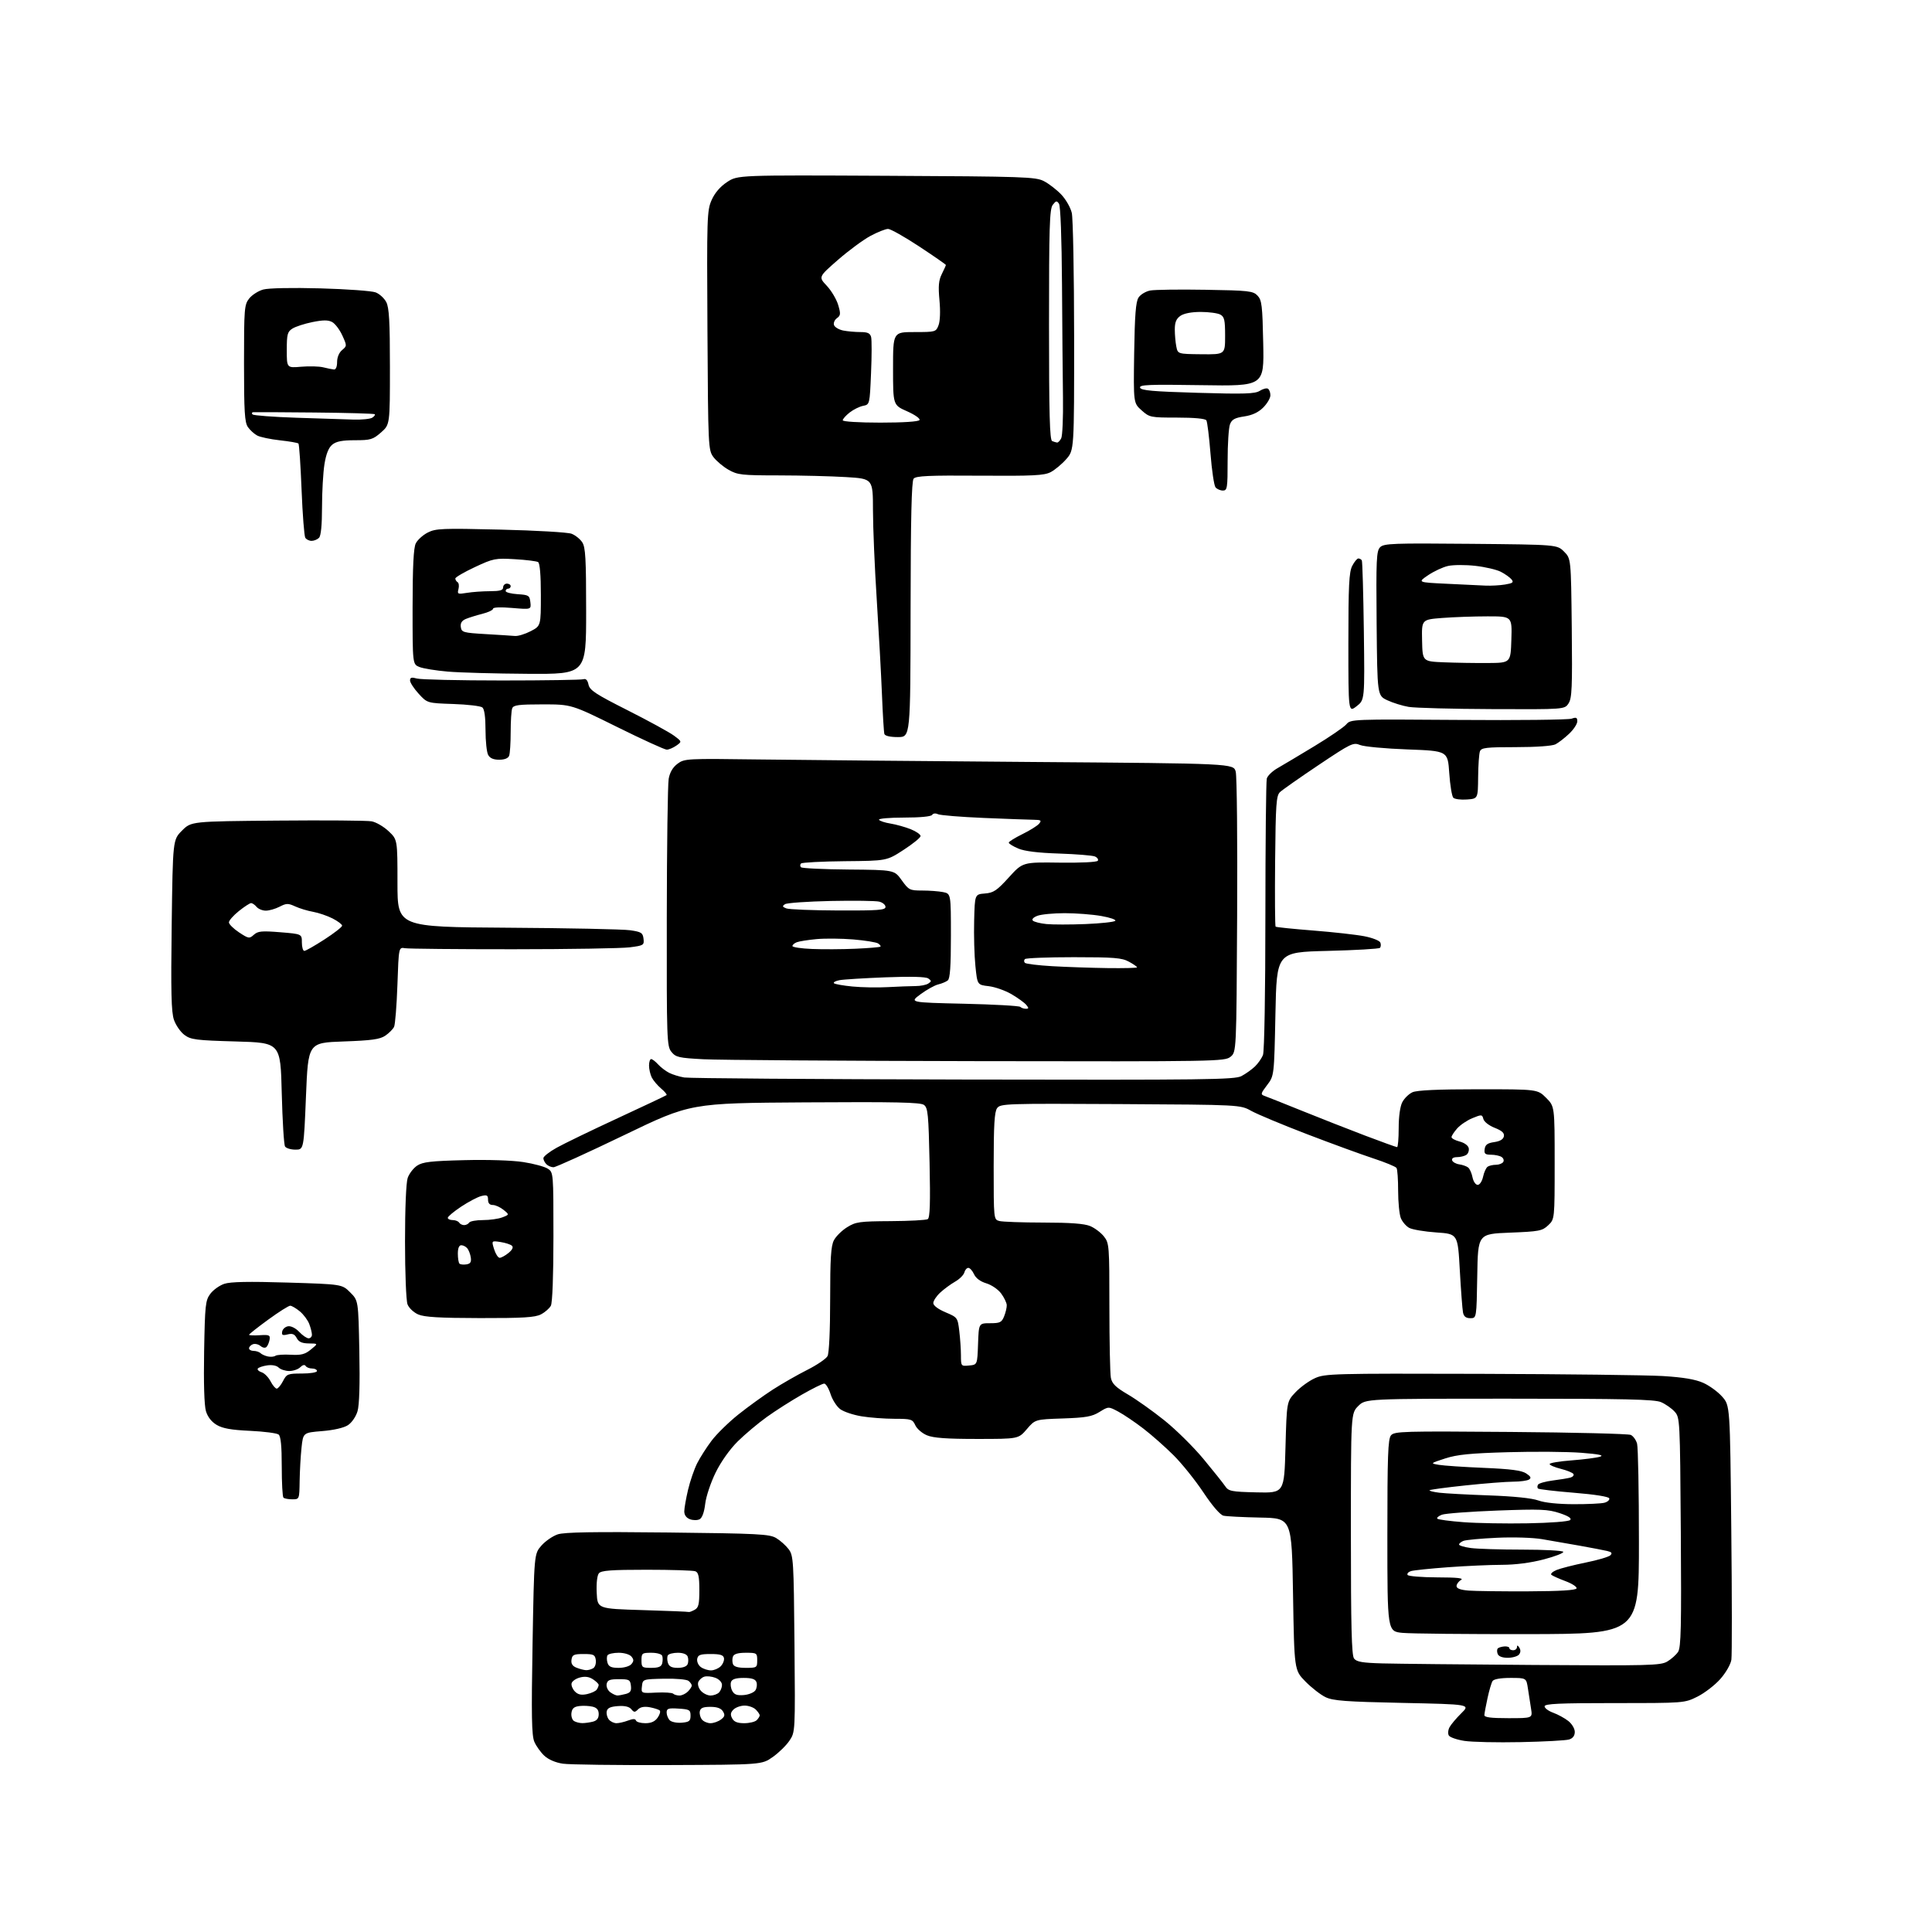 <?xml version="1.0" encoding="UTF-8" standalone="no"?>
<svg 
  version="1.1" 
  xmlns="http://www.w3.org/2000/svg" 
  xmlns:xlink="http://www.w3.org/1999/xlink" 
  xmlns:svg="http://www.w3.org/2000/svg"
  xmlns:rdf="http://www.w3.org/1999/02/22-rdf-syntax-ns#"
  xmlns:cc="http://creativecommons.org/ns#"
  xmlns:dc="http://purl.org/dc/elements/1.1/"
  viewBox="0 0 768 768"
  width="768"
  height="768"
>
<style>svg {background-color: white; }</style>"
<path stroke="none" fill="black" fill-rule="evenodd" d="M265.67,701.64C245.22,701.72 226.38,701.47 223.79,701.10C220.88,700.68 218.05,699.47 216.41,697.96C214.94,696.61 213.14,694.09 212.41,692.38C211.34,689.87 211.20,682.13 211.70,653.48C212.33,617.70 212.33,617.70 215.21,614.41C216.80,612.60 219.73,610.59 221.71,609.93C224.36,609.06 236.01,608.86 265.45,609.19C301.51,609.59 305.88,609.82 308.54,611.40C310.17,612.37 312.40,614.37 313.50,615.83C315.40,618.36 315.52,620.32 315.82,653.50C316.13,688.51 316.13,688.51 313.80,691.97C312.52,693.87 309.53,696.79 307.15,698.46C302.83,701.50 302.83,701.50 265.67,701.64zM604.50,692.52C595.15,692.72 585.08,692.49 582.12,692.03C579.16,691.57 576.37,690.61 575.94,689.90C575.50,689.19 575.62,687.70 576.21,686.60C576.80,685.50 578.91,683.00 580.89,681.05C584.50,677.50 584.50,677.50 557.50,676.93C534.90,676.46 529.92,676.08 526.93,674.65C524.97,673.71 521.37,670.91 518.93,668.43C514.50,663.92 514.50,663.92 514.00,633.71C513.50,603.50 513.50,603.50 501.00,603.26C494.12,603.12 487.53,602.79 486.35,602.51C485.03,602.20 481.94,598.62 478.37,593.26C475.17,588.45 469.84,581.80 466.52,578.50C463.21,575.19 457.80,570.41 454.50,567.88C451.20,565.34 446.73,562.32 444.57,561.16C440.64,559.06 440.64,559.06 437.07,561.27C434.09,563.12 431.69,563.54 422.50,563.86C411.50,564.23 411.50,564.23 408.17,568.12C404.84,572.00 404.84,572.00 388.39,572.00C376.29,572.00 371.02,571.62 368.47,570.55C366.56,569.76 364.48,567.96 363.84,566.55C362.75,564.17 362.22,564.00 355.59,563.99C351.69,563.99 345.80,563.55 342.51,563.01C339.21,562.47 335.38,561.19 334.01,560.17C332.63,559.16 330.89,556.45 330.16,554.16C329.42,551.87 328.28,550.00 327.63,550.00C326.98,550.00 323.00,551.96 318.79,554.37C314.58,556.77 308.29,560.77 304.82,563.27C301.34,565.77 296.15,570.13 293.27,572.97C290.12,576.09 286.63,581.00 284.50,585.32C282.53,589.32 280.68,594.85 280.33,597.79C279.94,601.15 279.12,603.39 278.11,603.92C277.22,604.39 275.49,604.38 274.25,603.91C272.81,603.37 272.01,602.24 272.01,600.78C272.02,599.53 272.70,595.67 273.51,592.22C274.33,588.76 275.95,584.04 277.11,581.72C278.28,579.40 280.87,575.34 282.87,572.70C284.86,570.05 289.65,565.37 293.50,562.29C297.35,559.22 303.52,554.76 307.21,552.38C310.89,550.01 317.06,546.48 320.92,544.54C324.77,542.60 328.39,540.14 328.96,539.07C329.58,537.91 330.00,528.86 330.00,516.52C330.00,500.30 330.31,495.29 331.48,493.05C332.29,491.48 334.65,489.14 336.73,487.85C340.18,485.70 341.64,485.49 354.06,485.42C361.52,485.38 368.15,485.02 368.80,484.62C369.67,484.09 369.86,478.18 369.52,462.21C369.11,442.92 368.86,440.37 367.29,439.22C365.88,438.19 356.07,437.98 320.01,438.21C274.50,438.50 274.50,438.50 248.07,451.25C233.53,458.26 220.91,464.00 220.02,464.00C219.13,464.00 217.86,463.46 217.20,462.80C216.54,462.14 216.00,461.06 216.00,460.40C216.00,459.73 218.36,457.87 221.25,456.26C224.14,454.64 235.05,449.36 245.50,444.52C255.95,439.68 264.71,435.54 264.96,435.32C265.21,435.09 264.24,433.92 262.81,432.71C261.37,431.49 259.70,429.52 259.09,428.32C258.49,427.11 258.00,424.98 258.00,423.57C258.00,422.15 258.38,421.00 258.85,421.00C259.31,421.00 260.55,421.95 261.59,423.10C262.64,424.26 264.62,425.77 266.00,426.47C267.37,427.16 270.07,428.00 272.00,428.32C273.93,428.65 323.88,429.01 383.00,429.13C479.63,429.33 490.80,429.19 493.50,427.76C495.15,426.89 497.54,425.19 498.81,423.99C500.08,422.79 501.54,420.70 502.06,419.34C502.60,417.92 503.01,394.56 503.01,364.18C503.02,335.21 503.27,310.60 503.57,309.50C503.86,308.39 505.77,306.54 507.80,305.38C509.84,304.22 516.45,300.27 522.50,296.61C528.55,292.95 534.27,289.03 535.21,287.91C536.90,285.90 537.66,285.87 579.71,286.18C603.25,286.36 623.51,286.13 624.75,285.68C626.57,285.02 627.00,285.22 627.00,286.74C627.00,287.77 625.54,289.99 623.75,291.68C621.96,293.38 619.52,295.26 618.32,295.88C617.02,296.54 610.60,297.00 602.53,297.00C590.77,297.00 588.85,297.22 588.30,298.67C587.95,299.58 587.62,304.19 587.58,308.92C587.50,317.50 587.50,317.50 583.11,317.81C580.70,317.99 578.27,317.67 577.72,317.12C577.16,316.56 576.43,312.14 576.10,307.30C575.50,298.50 575.50,298.50 559.50,297.91C550.70,297.59 542.22,296.80 540.65,296.15C537.96,295.04 537.06,295.47 524.15,304.12C516.64,309.15 509.74,314.00 508.81,314.88C507.33,316.31 507.10,319.59 506.88,342.24C506.75,356.39 506.83,368.15 507.07,368.36C507.31,368.58 514.02,369.27 522.00,369.90C529.98,370.52 539.13,371.55 542.34,372.17C545.55,372.79 548.42,373.92 548.71,374.69C549.01,375.46 548.93,376.40 548.54,376.79C548.16,377.18 538.76,377.73 527.67,378.00C507.50,378.50 507.50,378.50 507.00,403.08C506.50,427.66 506.50,427.66 503.69,431.34C501.13,434.70 501.04,435.07 502.69,435.65C503.69,436.00 510.35,438.65 517.50,441.54C524.65,444.43 535.95,448.87 542.61,451.40C549.27,453.93 555.01,456.00 555.36,456.00C555.71,456.00 556.00,452.60 556.00,448.45C556.00,443.87 556.56,439.82 557.43,438.15C558.21,436.63 560.03,434.85 561.47,434.19C563.27,433.38 571.52,433.00 587.65,433.00C611.20,433.00 611.20,433.00 614.60,436.40C618.00,439.80 618.00,439.80 618.00,462.23C618.00,484.65 618.00,484.65 615.42,487.08C613.05,489.31 611.86,489.54 600.17,490.00C587.50,490.50 587.50,490.50 587.23,507.25C586.95,524.00 586.95,524.00 584.49,524.00C582.75,524.00 581.90,523.35 581.57,521.75C581.32,520.51 580.75,512.98 580.30,505.00C579.50,490.50 579.50,490.50 571.00,489.92C566.32,489.60 561.46,488.78 560.20,488.11C558.94,487.43 557.43,485.67 556.84,484.19C556.26,482.71 555.78,477.85 555.78,473.39C555.79,468.93 555.50,464.83 555.14,464.29C554.79,463.74 550.67,462.05 546.00,460.51C541.33,458.98 529.45,454.64 519.61,450.87C509.78,447.10 499.77,442.92 497.38,441.59C493.03,439.16 493.03,439.16 445.39,438.89C399.77,438.64 397.69,438.71 396.37,440.50C395.31,441.96 395.00,447.19 395.00,463.57C395.00,484.71 395.01,484.77 397.25,485.37C398.49,485.70 406.38,485.98 414.78,485.99C425.48,486.00 431.05,486.41 433.36,487.38C435.18,488.14 437.64,490.00 438.83,491.51C440.93,494.18 441.00,495.13 441.00,519.51C441.00,533.39 441.27,546.09 441.59,547.72C442.06,550.05 443.52,551.48 448.34,554.31C451.73,556.29 458.26,560.93 462.86,564.62C467.46,568.30 474.43,575.19 478.36,579.92C482.29,584.66 486.18,589.53 487.00,590.75C488.38,592.79 489.41,593.00 499.50,593.24C510.50,593.50 510.50,593.50 511.00,575.30C511.50,557.11 511.50,557.11 515.00,553.43C516.92,551.40 520.39,548.89 522.71,547.85C526.71,546.04 529.90,545.95 588.21,546.12C621.92,546.22 654.69,546.62 661.03,547.00C669.09,547.50 673.90,548.30 677.03,549.69C679.49,550.78 682.90,553.26 684.60,555.20C687.71,558.74 687.71,558.74 688.21,607.65C688.49,634.55 688.51,658.01 688.25,659.77C687.98,661.58 686.08,664.90 683.88,667.40C681.73,669.84 677.64,672.99 674.79,674.42C669.61,677.00 669.61,677.00 641.80,677.00C619.67,677.00 614.00,677.26 614.00,678.30C614.00,679.01 615.53,680.15 617.40,680.83C619.27,681.51 621.97,682.98 623.40,684.10C624.86,685.25 626.00,687.16 626.00,688.46C626.00,689.98 625.23,691.01 623.75,691.47C622.51,691.86 613.85,692.33 604.50,692.52zM231.50,684.97C232.60,684.97 234.51,684.70 235.75,684.37C237.28,683.96 238.00,683.01 238.00,681.40C238.00,679.75 237.29,678.86 235.62,678.44C234.31,678.11 231.95,677.99 230.37,678.17C228.22,678.42 227.41,679.10 227.16,680.89C226.98,682.20 227.43,683.66 228.16,684.12C228.90,684.59 230.40,684.97 231.50,684.97zM245.06,685.00C246.05,685.00 248.13,684.52 249.66,683.94C251.64,683.19 252.56,683.19 252.81,683.94C253.01,684.52 254.68,685.00 256.53,685.00C258.86,685.00 260.36,684.32 261.43,682.79C262.29,681.58 262.65,680.29 262.24,679.92C261.83,679.56 260.05,678.99 258.29,678.66C256.15,678.27 254.60,678.55 253.64,679.50C252.39,680.76 252.03,680.75 250.94,679.42C250.09,678.41 248.32,678.00 245.60,678.20C242.61,678.42 241.43,678.98 241.18,680.30C240.99,681.29 241.38,682.75 242.04,683.55C242.70,684.35 244.06,685.00 245.06,685.00zM271.00,684.80C273.99,684.54 274.50,684.13 274.50,682.00C274.50,679.73 274.07,679.47 269.75,679.20C265.68,678.93 265.00,679.16 265.00,680.75C265.00,681.77 265.56,683.16 266.25,683.85C266.93,684.53 269.07,684.96 271.00,684.80zM282.43,685.00C283.63,685.00 285.49,684.35 286.56,683.56C288.11,682.40 288.28,681.76 287.39,680.31C286.63,679.07 285.07,678.50 282.40,678.50C279.47,678.50 278.44,678.94 278.18,680.30C277.99,681.29 278.38,682.75 279.04,683.55C279.70,684.35 281.23,685.00 282.43,685.00zM295.84,685.00C297.91,685.00 300.14,684.46 300.80,683.80C301.46,683.14 302.00,682.27 302.00,681.87C302.00,681.47 301.29,680.44 300.43,679.57C299.56,678.71 297.57,678.00 296.00,678.00C294.43,678.00 292.44,678.71 291.57,679.57C290.39,680.75 290.26,681.61 291.04,683.07C291.78,684.45 293.14,685.00 295.84,685.00zM599.61,683.00C609.22,683.00 609.22,683.00 608.62,679.25C608.29,677.19 607.73,673.59 607.38,671.25C606.74,667.00 606.74,667.00 600.43,667.00C596.48,667.00 593.82,667.47 593.31,668.25C592.87,668.94 591.97,671.98 591.32,675.00C590.66,678.02 590.10,681.06 590.06,681.75C590.02,682.67 592.55,683.00 599.61,683.00zM233.37,673.43C235.09,673.05 236.83,672.24 237.23,671.62C237.64,671.01 237.98,670.17 237.98,669.77C237.99,669.37 236.97,668.37 235.72,667.55C234.12,666.51 232.54,666.30 230.47,666.85C228.84,667.29 227.37,668.34 227.20,669.20C227.04,670.06 227.65,671.51 228.57,672.43C229.79,673.65 231.10,673.92 233.37,673.43zM245.44,673.99C246.02,673.98 247.54,673.70 248.80,673.36C250.58,672.88 251.04,672.14 250.80,670.12C250.53,667.73 250.11,667.50 246.01,667.50C242.37,667.50 241.46,667.86 241.15,669.43C240.95,670.50 241.59,671.96 242.58,672.68C243.57,673.41 244.86,673.99 245.44,673.99zM270.10,674.00C271.06,674.00 272.56,673.29 273.43,672.43C274.29,671.56 275.00,670.49 275.00,670.05C275.00,669.61 274.43,668.77 273.73,668.19C273.01,667.59 268.75,667.21 263.98,667.31C255.50,667.50 255.50,667.50 255.18,670.32C254.85,673.13 254.85,673.13 260.86,672.83C264.17,672.67 267.20,672.87 267.60,673.27C268.00,673.67 269.13,674.00 270.10,674.00zM282.45,674.00C283.63,674.00 285.14,673.46 285.80,672.80C286.46,672.14 287.00,670.78 287.00,669.78C287.00,668.72 285.88,667.53 284.37,666.95C282.92,666.40 280.94,666.20 279.96,666.51C278.98,666.82 277.91,667.80 277.57,668.68C277.23,669.57 277.71,671.12 278.63,672.14C279.55,673.17 281.28,674.00 282.45,674.00zM295.71,673.81C297.68,673.64 299.75,672.77 300.31,671.89C300.86,671.00 301.04,669.54 300.69,668.64C300.24,667.46 298.81,667.00 295.64,667.00C292.54,667.00 291.03,667.47 290.61,668.57C290.28,669.44 290.48,671.04 291.07,672.13C291.88,673.65 292.97,674.04 295.71,673.81zM233.00,663.92C233.82,663.95 235.10,663.59 235.84,663.12C236.57,662.66 237.02,661.20 236.84,659.89C236.54,657.77 235.98,657.50 232.00,657.50C228.09,657.50 227.46,657.80 227.18,659.76C226.95,661.35 227.54,662.28 229.18,662.94C230.46,663.45 232.18,663.89 233.00,663.92zM282.62,664.00C283.85,664.00 285.59,663.27 286.48,662.38C287.37,661.49 287.96,660.02 287.79,659.13C287.55,657.88 286.30,657.50 282.50,657.50C278.38,657.50 277.46,657.83 277.15,659.43C276.95,660.50 277.59,661.96 278.58,662.68C279.57,663.41 281.39,664.00 282.62,664.00zM245.94,663.00C248.11,663.00 250.29,662.35 251.00,661.50C251.99,660.30 251.99,659.70 251.00,658.50C250.29,657.65 248.11,657.00 245.94,657.00C243.84,657.00 241.84,657.45 241.49,658.01C241.15,658.56 241.16,659.91 241.50,661.01C241.99,662.54 243.02,663.00 245.94,663.00zM258.88,663.00C261.74,663.00 262.89,662.54 263.22,661.25C263.47,660.29 263.49,658.94 263.25,658.25C263.01,657.53 261.16,657.00 258.92,657.00C255.23,657.00 255.00,657.18 255.00,660.00C255.00,662.82 255.24,663.00 258.88,663.00zM269.46,663.00C271.49,663.00 273.01,662.42 273.36,661.50C273.68,660.67 273.68,659.33 273.36,658.50C273.01,657.58 271.49,657.00 269.45,657.00C267.62,657.00 265.84,657.45 265.49,658.01C265.15,658.56 265.16,659.91 265.50,661.01C265.97,662.47 267.02,663.00 269.46,663.00zM296.47,663.00C300.84,663.00 301.00,662.89 301.00,660.00C301.00,657.11 300.84,657.00 296.47,657.00C293.36,657.00 291.76,657.47 291.36,658.50C291.05,659.33 291.05,660.67 291.36,661.50C291.76,662.53 293.36,663.00 296.47,663.00zM609.67,661.85C655.69,662.17 660.09,662.06 662.76,660.49C664.36,659.54 666.30,657.81 667.07,656.63C668.23,654.86 668.41,646.75 668.15,609.00C667.83,563.98 667.80,563.47 665.66,561.12C664.47,559.81 662.05,558.13 660.28,557.37C657.68,556.26 646.10,556.00 599.96,556.00C542.85,556.00 542.85,556.00 539.92,558.92C537.00,561.85 537.00,561.85 537.00,609.73C537.00,646.48 537.29,658.01 538.25,659.28C539.24,660.61 541.55,661.01 549.50,661.23C555.00,661.38 582.08,661.66 609.67,661.85zM599.35,659.00C597.20,659.00 595.72,658.43 595.35,657.46C595.02,656.61 595.04,655.62 595.40,655.27C595.75,654.92 596.93,654.56 598.02,654.48C599.11,654.40 600.00,654.71 600.00,655.17C600.00,655.63 600.67,656.00 601.50,656.00C602.33,656.00 603.01,655.44 603.02,654.75C603.03,653.90 603.33,653.97 603.96,654.97C604.55,655.90 604.50,656.90 603.82,657.72C603.23,658.42 601.22,659.00 599.35,659.00zM607.50,649.59C583.30,649.63 560.80,649.41 557.50,649.09C551.50,648.50 551.50,648.50 551.50,610.40C551.50,578.75 551.74,572.01 552.94,570.58C554.27,568.97 557.72,568.87 600.44,569.22C625.77,569.42 647.29,569.95 648.26,570.40C649.23,570.85 650.35,572.41 650.76,573.86C651.17,575.31 651.50,592.92 651.50,613.00C651.50,649.50 651.50,649.50 607.50,649.59zM273.82,640.79C273.99,640.90 275.00,640.53 276.07,639.96C277.69,639.10 278.00,637.83 278.00,632.07C278.00,626.74 277.65,625.08 276.42,624.61C275.55,624.27 266.83,624.00 257.04,624.00C242.93,624.00 239.00,624.29 238.07,625.41C237.37,626.26 237.02,629.35 237.20,633.16C237.50,639.50 237.50,639.50 255.50,640.04C265.40,640.33 273.64,640.67 273.82,640.79zM607.42,632.58C620.23,632.53 626.45,632.14 626.70,631.40C626.90,630.79 624.91,629.50 622.28,628.52C619.65,627.54 617.14,626.41 616.69,626.01C616.25,625.61 617.19,624.75 618.77,624.09C620.36,623.44 625.56,622.11 630.34,621.14C635.11,620.18 639.53,618.87 640.15,618.25C641.00,617.40 640.68,616.97 638.89,616.54C637.58,616.23 632.67,615.29 628.00,614.45C623.33,613.62 616.58,612.44 613.00,611.84C609.34,611.22 601.48,610.98 595.00,611.29C588.67,611.58 582.71,612.14 581.75,612.52C580.79,612.90 580.00,613.55 580.00,613.97C580.00,614.39 582.09,615.01 584.64,615.36C587.19,615.71 596.39,616.00 605.08,616.00C613.77,616.00 621.12,616.39 621.41,616.86C621.70,617.33 618.24,618.68 613.72,619.87C608.45,621.25 602.45,622.03 597.00,622.04C592.33,622.05 582.71,622.48 575.63,623.00C568.55,623.52 561.91,624.21 560.87,624.54C559.82,624.87 559.23,625.56 559.54,626.07C559.86,626.58 565.15,627.01 571.31,627.03C579.40,627.05 582.02,627.34 580.75,628.08C579.79,628.64 579.00,629.73 579.00,630.49C579.00,631.44 580.54,632.01 583.75,632.28C586.36,632.49 597.01,632.62 607.42,632.58zM607.32,605.54C616.33,605.38 623.58,604.82 624.16,604.24C624.85,603.55 623.50,602.66 619.95,601.48C615.35,599.96 612.34,599.83 595.15,600.47C584.39,600.88 574.50,601.62 573.16,602.13C571.82,602.64 571.02,603.35 571.37,603.71C571.73,604.06 576.41,604.69 581.76,605.09C587.12,605.50 598.62,605.70 607.32,605.54zM625.50,597.94C631.00,597.96 636.53,597.70 637.79,597.36C639.05,597.02 639.91,596.24 639.71,595.62C639.48,594.94 633.95,594.06 625.64,593.39C618.11,592.78 611.69,592.02 611.37,591.71C611.06,591.39 611.07,590.70 611.40,590.16C611.73,589.63 614.36,588.89 617.25,588.52C620.14,588.16 623.29,587.63 624.26,587.36C625.24,587.08 625.77,586.44 625.46,585.93C625.14,585.42 622.88,584.50 620.44,583.88C618.00,583.27 616.00,582.41 616.00,581.97C616.00,581.54 619.94,580.88 624.75,580.52C629.56,580.15 634.62,579.50 636.00,579.07C637.80,578.50 635.71,578.06 628.55,577.50C623.08,577.08 610.03,576.97 599.55,577.27C584.46,577.69 579.25,578.21 574.50,579.75C568.50,581.70 568.50,581.70 572.00,582.30C573.92,582.63 581.96,583.17 589.86,583.50C600.57,583.95 604.84,584.51 606.67,585.70C608.52,586.92 608.80,587.51 607.81,588.14C607.09,588.60 604.25,588.98 601.50,588.99C598.75,589.00 590.25,589.66 582.62,590.47C574.98,591.27 568.53,592.14 568.28,592.39C568.02,592.64 569.77,593.09 572.16,593.38C574.55,593.67 583.48,594.15 592.00,594.45C601.76,594.80 608.98,595.54 611.50,596.46C613.97,597.36 619.32,597.92 625.50,597.94zM116.17,596.00C114.61,596.00 113.03,595.70 112.67,595.33C112.30,594.97 112.00,589.40 112.00,582.96C112.00,574.79 111.62,570.94 110.75,570.25C110.06,569.70 104.97,569.04 99.43,568.78C91.96,568.44 88.52,567.83 86.15,566.43C84.07,565.20 82.56,563.26 81.86,560.94C81.19,558.69 80.92,549.78 81.14,537.24C81.47,518.72 81.66,516.93 83.60,514.32C84.75,512.77 87.25,510.98 89.16,510.34C91.62,509.51 98.88,509.37 114.29,509.84C135.96,510.50 135.96,510.50 139.20,513.74C142.45,516.98 142.45,516.98 142.84,537.12C143.10,550.30 142.85,558.56 142.11,561.02C141.48,563.14 139.82,565.54 138.32,566.52C136.71,567.58 132.69,568.51 128.08,568.88C120.50,569.50 120.50,569.50 119.86,575.50C119.51,578.80 119.17,584.76 119.11,588.75C119.00,596.00 119.00,596.00 116.17,596.00zM110.00,552.00C110.52,552.00 111.65,550.65 112.50,549.00C113.96,546.17 114.40,546.00 120.03,546.00C123.34,546.00 126.00,545.56 126.00,545.00C126.00,544.45 125.13,544.00 124.06,544.00C122.99,544.00 121.84,543.55 121.50,542.99C121.11,542.37 120.30,542.56 119.36,543.49C118.54,544.32 116.57,545.00 115.00,545.00C113.43,545.00 111.53,544.39 110.78,543.64C109.96,542.82 108.16,542.47 106.20,542.76C104.43,543.02 102.75,543.60 102.47,544.04C102.20,544.49 102.88,545.15 104.00,545.50C105.11,545.85 106.70,547.46 107.54,549.07C108.37,550.68 109.48,552.00 110.00,552.00zM385.25,542.81C388.50,542.50 388.50,542.50 388.79,534.25C389.08,526.00 389.08,526.00 393.57,526.00C397.52,526.00 398.18,525.68 399.16,523.25C399.77,521.74 400.24,519.73 400.20,518.80C400.16,517.86 399.16,515.78 397.97,514.18C396.78,512.56 394.15,510.76 392.07,510.14C389.70,509.43 387.91,508.10 387.19,506.51C386.56,505.13 385.54,504.00 384.93,504.00C384.31,504.00 383.60,504.82 383.34,505.83C383.07,506.83 381.43,508.47 379.68,509.47C377.93,510.47 375.26,512.43 373.75,513.83C372.24,515.23 371.00,517.10 371.00,517.99C371.00,518.97 372.90,520.40 375.84,521.65C380.62,523.67 380.69,523.77 381.33,529.10C381.69,532.07 381.99,536.44 381.99,538.81C382.00,543.08 382.04,543.12 385.25,542.81zM109.50,538.94C110.05,538.56 112.80,538.37 115.60,538.53C119.75,538.76 121.25,538.36 123.60,536.44C126.50,534.07 126.50,534.07 122.79,534.04C120.06,534.01 118.77,533.44 117.95,531.91C117.10,530.32 116.24,529.97 114.34,530.45C112.30,530.96 111.90,530.74 112.18,529.29C112.37,528.31 113.43,527.37 114.55,527.21C115.71,527.04 117.59,528.00 118.96,529.46C120.27,530.86 121.95,532.00 122.67,532.00C123.40,532.00 124.00,531.35 124.00,530.57C124.00,529.78 123.52,527.86 122.94,526.32C122.35,524.77 120.66,522.50 119.19,521.29C117.71,520.07 115.99,519.06 115.38,519.04C114.76,519.02 110.82,521.51 106.63,524.57C102.43,527.63 99.00,530.34 99.00,530.59C99.00,530.83 100.91,530.92 103.25,530.77C107.01,530.53 107.46,530.73 107.17,532.50C106.98,533.60 106.44,534.91 105.96,535.41C105.44,535.95 104.47,535.80 103.56,535.05C102.71,534.35 101.34,534.04 100.51,534.36C99.68,534.68 99.00,535.40 99.00,535.97C99.00,536.54 99.81,537.00 100.80,537.00C101.79,537.00 103.03,537.41 103.55,537.90C104.07,538.40 105.40,538.99 106.50,539.22C107.60,539.45 108.95,539.33 109.50,538.94zM190.80,523.96C174.70,523.93 168.70,523.58 166.24,522.51C164.43,521.72 162.54,519.93 161.99,518.48C161.44,517.04 161.00,505.91 161.00,493.58C161.00,480.27 161.43,470.06 162.07,468.22C162.67,466.52 164.35,464.33 165.82,463.36C168.03,461.89 171.31,461.51 184.52,461.18C193.89,460.94 203.66,461.26 208.02,461.94C212.13,462.57 216.51,463.76 217.75,464.57C219.99,466.04 220.00,466.20 220.00,491.59C220.00,507.20 219.60,517.88 218.97,519.06C218.40,520.11 216.63,521.66 215.02,522.49C212.68,523.70 207.90,523.99 190.80,523.96zM185.39,502.61C186.98,502.37 187.41,501.70 187.15,499.89C186.96,498.58 186.34,496.94 185.78,496.25C185.22,495.56 184.14,495.00 183.38,495.00C182.48,495.00 182.00,496.17 182.00,498.33C182.00,500.17 182.29,501.95 182.64,502.31C182.99,502.66 184.23,502.80 185.39,502.61zM198.63,500.00C199.26,500.00 200.84,499.13 202.14,498.07C203.68,496.81 204.15,495.82 203.50,495.20C202.95,494.68 200.89,494.02 198.93,493.72C195.36,493.18 195.36,493.18 196.42,496.59C197.01,498.47 198.00,500.00 198.63,500.00zM184.50,487.00C185.26,487.00 186.16,486.55 186.50,486.00C186.84,485.45 189.31,485.00 191.99,485.00C194.68,485.00 198.14,484.52 199.68,483.92C202.50,482.84 202.50,482.84 200.14,480.92C198.84,479.87 196.93,479.00 195.89,479.00C194.63,479.00 194.00,478.29 194.00,476.89C194.00,475.11 193.59,474.89 191.32,475.45C189.85,475.82 186.25,477.72 183.32,479.66C180.40,481.60 178.00,483.60 178.00,484.10C178.00,484.59 178.87,485.00 179.94,485.00C181.01,485.00 182.16,485.45 182.50,486.00C182.84,486.55 183.74,487.00 184.50,487.00zM587.40,471.00C588.22,471.00 589.15,469.59 589.55,467.75C589.93,465.96 590.76,464.17 591.38,463.77C591.99,463.36 593.49,463.02 594.69,463.02C595.90,463.01 597.19,462.50 597.57,461.89C597.95,461.28 597.64,460.38 596.88,459.90C596.12,459.42 594.23,459.02 592.68,459.02C590.33,459.00 589.91,458.62 590.18,456.75C590.42,455.03 591.32,454.38 593.99,454.00C596.30,453.67 597.59,452.89 597.82,451.70C598.07,450.39 597.08,449.48 594.17,448.33C591.92,447.45 589.95,445.92 589.67,444.83C589.19,443.00 588.97,442.98 585.33,444.47C583.22,445.33 580.49,447.17 579.25,448.57C578.01,449.97 577.00,451.52 577.00,452.03C577.00,452.53 578.46,453.32 580.25,453.78C582.16,454.28 583.64,455.37 583.85,456.44C584.04,457.44 583.59,458.64 582.85,459.11C582.11,459.58 580.45,459.98 579.17,459.98C577.75,459.99 577.00,460.49 577.24,461.25C577.47,461.94 578.75,462.66 580.08,462.85C581.41,463.04 583.01,463.61 583.63,464.12C584.25,464.63 585.03,466.38 585.35,468.02C585.69,469.68 586.59,471.00 587.40,471.00zM117.44,457.00C115.61,457.00 113.75,456.44 113.31,455.75C112.86,455.06 112.28,445.50 112.00,434.50C111.50,414.50 111.50,414.50 93.82,414.00C77.88,413.55 75.86,413.29 73.32,411.40C71.77,410.25 69.89,407.55 69.15,405.40C68.09,402.32 67.90,394.38 68.25,367.66C68.70,333.83 68.70,333.83 72.37,330.16C76.03,326.50 76.03,326.50 110.27,326.20C129.09,326.03 145.95,326.16 147.72,326.49C149.49,326.81 152.53,328.58 154.47,330.41C158.00,333.74 158.00,333.74 158.00,351.12C158.01,368.50 158.01,368.50 201.75,368.78C225.81,368.93 247.75,369.38 250.50,369.79C254.95,370.43 255.53,370.81 255.81,373.18C256.10,375.72 255.86,375.87 250.31,376.58C247.11,376.99 226.28,377.33 204.00,377.34C181.72,377.35 162.38,377.16 161.00,376.93C158.50,376.50 158.50,376.50 157.98,391.50C157.69,399.75 157.09,407.26 156.65,408.19C156.20,409.12 154.63,410.69 153.17,411.69C151.02,413.15 147.79,413.60 136.50,414.00C122.50,414.50 122.50,414.50 121.63,435.75C120.76,457.00 120.76,457.00 117.44,457.00zM388.64,421.82C334.66,421.72 285.62,421.38 279.66,421.07C269.82,420.55 268.64,420.28 266.91,418.14C265.08,415.88 265.00,413.51 265.06,364.64C265.09,336.51 265.43,311.75 265.81,309.61C266.27,307.01 267.44,305.02 269.32,303.61C272.08,301.55 272.89,301.51 301.82,301.90C318.15,302.11 367.25,302.56 410.94,302.90C490.37,303.50 490.37,303.50 491.22,306.77C491.69,308.56 491.94,334.37 491.78,364.11C491.50,418.18 491.50,418.18 489.14,420.09C486.85,421.94 483.91,421.99 388.64,421.82zM407.79,401.00C408.99,401.00 409.02,400.73 407.95,399.44C407.24,398.59 404.61,396.68 402.10,395.21C399.59,393.74 395.51,392.31 393.02,392.02C388.50,391.50 388.50,391.50 387.74,384.00C387.31,379.88 387.09,371.77 387.24,366.00C387.50,355.50 387.50,355.50 391.50,355.18C394.95,354.91 396.26,354.03 401.02,348.79C406.54,342.71 406.54,342.71 421.18,342.91C429.61,343.03 436.06,342.71 436.40,342.16C436.72,341.64 436.20,340.87 435.24,340.46C434.28,340.05 427.88,339.53 421.00,339.30C412.58,339.03 407.28,338.37 404.75,337.30C402.69,336.42 401.00,335.37 401.00,334.97C401.00,334.56 403.43,333.05 406.40,331.59C409.36,330.14 412.36,328.27 413.05,327.44C414.14,326.13 413.84,325.91 410.91,325.87C409.03,325.85 400.07,325.52 391.00,325.14C381.93,324.76 373.76,324.09 372.85,323.66C371.90,323.20 370.92,323.31 370.54,323.93C370.14,324.58 365.75,325.00 359.38,325.00C353.61,325.00 349.12,325.39 349.42,325.87C349.71,326.35 351.77,327.03 353.99,327.38C356.21,327.74 359.82,328.75 362.02,329.62C364.21,330.50 365.97,331.73 365.94,332.36C365.91,332.99 362.87,335.45 359.19,337.84C352.50,342.19 352.50,342.19 335.83,342.34C326.67,342.43 318.83,342.84 318.42,343.25C318.00,343.66 318.00,344.34 318.42,344.75C318.83,345.16 327.34,345.57 337.33,345.65C355.50,345.81 355.50,345.81 358.44,349.90C361.23,353.79 361.64,354.00 366.56,354.00C369.42,354.00 373.16,354.28 374.88,354.62C378.00,355.25 378.00,355.25 378.00,372.00C378.00,384.21 377.66,389.02 376.75,389.74C376.06,390.28 374.35,391.00 372.94,391.33C371.53,391.67 368.38,393.42 365.94,395.22C361.50,398.50 361.50,398.50 383.17,399.00C395.08,399.27 405.17,399.84 405.58,400.25C406.00,400.66 406.99,401.00 407.79,401.00zM352.90,392.40C356.97,392.18 361.92,391.99 363.90,391.98C365.88,391.98 368.18,391.53 369.00,390.98C370.33,390.11 370.33,389.88 369.00,388.95C368.02,388.27 362.14,388.11 352.00,388.50C343.48,388.83 335.23,389.34 333.68,389.64C332.13,389.94 331.15,390.48 331.51,390.85C331.87,391.21 335.16,391.79 338.83,392.15C342.50,392.51 348.83,392.63 352.90,392.40zM440.25,384.83C446.71,384.92 452.00,384.79 452.00,384.53C452.00,384.26 450.54,383.25 448.75,382.28C445.97,380.75 442.83,380.50 426.83,380.50C416.57,380.50 407.83,380.84 407.42,381.25C407.00,381.66 407.00,382.34 407.42,382.75C407.83,383.16 412.74,383.76 418.33,384.08C423.92,384.40 433.79,384.74 440.25,384.83zM120.97,378.00C121.50,378.00 125.10,375.95 128.97,373.45C132.84,370.95 136.00,368.48 136.00,367.97C136.00,367.46 134.29,366.17 132.20,365.10C130.12,364.04 126.63,362.85 124.45,362.46C122.28,362.08 119.08,361.11 117.34,360.31C114.54,359.02 113.83,359.04 111.14,360.43C109.47,361.29 107.01,362.00 105.67,362.00C104.34,362.00 102.68,361.32 102.00,360.50C101.32,359.68 100.33,359.00 99.82,359.00C99.30,359.00 97.11,360.43 94.94,362.17C92.77,363.91 91.00,365.93 91.00,366.65C91.00,367.38 92.81,369.17 95.01,370.63C98.82,373.14 99.13,373.19 100.91,371.58C102.52,370.13 104.05,369.98 111.40,370.58C120.00,371.28 120.00,371.28 120.00,374.64C120.00,376.49 120.44,378.00 120.97,378.00zM340.00,377.14C345.23,376.91 349.71,376.53 349.97,376.31C350.23,376.08 349.81,375.50 349.03,375.02C348.26,374.54 343.81,373.83 339.16,373.44C334.51,373.06 327.95,373.00 324.59,373.31C321.23,373.62 317.69,374.18 316.74,374.55C315.78,374.91 315.00,375.60 315.00,376.06C315.00,376.53 318.49,377.06 322.75,377.23C327.01,377.41 334.77,377.37 340.00,377.14zM431.50,367.33C437.55,367.08 442.87,366.51 443.33,366.05C443.79,365.60 441.28,364.73 437.75,364.12C434.22,363.50 427.69,363.00 423.23,363.00C418.78,363.00 413.90,363.47 412.40,364.04C410.77,364.66 410.04,365.44 410.59,365.97C411.09,366.47 413.52,367.08 416.00,367.33C418.48,367.57 425.45,367.57 431.50,367.33zM333.25,361.93C349.17,361.99 352.00,361.78 352.00,360.52C352.00,359.70 350.89,358.76 349.53,358.42C348.17,358.08 339.51,357.96 330.28,358.15C321.05,358.35 312.85,358.92 312.07,359.42C310.88,360.19 310.97,360.48 312.57,361.10C313.63,361.52 322.94,361.89 333.25,361.93zM198.43,302.00C196.13,302.00 194.74,301.39 194.04,300.07C193.47,299.00 193.00,294.56 193.00,290.19C193.00,285.05 192.56,281.88 191.75,281.22C191.06,280.65 185.85,280.04 180.17,279.85C169.84,279.50 169.84,279.50 166.42,275.76C164.54,273.71 163.00,271.34 163.00,270.50C163.00,269.30 163.61,269.13 165.75,269.73C167.26,270.15 182.45,270.50 199.50,270.50C216.55,270.50 231.15,270.27 231.94,270.00C232.90,269.67 233.58,270.40 233.94,272.14C234.42,274.39 236.77,275.93 249.52,282.36C257.77,286.53 266.01,291.04 267.83,292.37C271.12,294.80 271.12,294.80 268.84,296.40C267.58,297.28 265.87,298.00 265.04,298.00C264.21,298.00 255.34,293.95 245.34,289.00C227.15,280.00 227.15,280.00 215.68,280.00C206.15,280.00 204.11,280.27 203.61,281.58C203.27,282.45 203.00,286.69 203.00,291.00C203.00,295.31 202.73,299.55 202.39,300.42C202.01,301.43 200.57,302.00 198.43,302.00zM356.92,293.00C353.81,293.00 351.79,292.53 351.55,291.75C351.34,291.06 350.91,283.98 350.59,276.00C350.27,268.02 349.34,251.15 348.53,238.50C347.71,225.85 347.03,209.83 347.02,202.90C347.00,190.30 347.00,190.30 336.34,189.65C330.48,189.29 318.45,188.99 309.59,188.98C294.79,188.97 293.19,188.79 289.59,186.73C287.45,185.51 284.75,183.23 283.59,181.68C281.55,178.92 281.49,177.78 281.22,131.39C280.96,86.24 281.04,83.70 282.88,79.53C284.15,76.67 286.28,74.18 289.02,72.37C293.22,69.59 293.22,69.59 352.32,69.88C407.23,70.15 411.68,70.31 414.96,72.00C416.91,73.00 420.00,75.38 421.83,77.29C423.66,79.20 425.56,82.50 426.05,84.63C426.55,86.76 426.96,108.85 426.98,133.72C427.00,178.93 427.00,178.93 423.85,182.52C422.12,184.49 419.33,186.81 417.64,187.69C415.06,189.02 410.67,189.24 389.45,189.09C369.18,188.94 364.10,189.17 363.18,190.28C362.36,191.27 362.02,205.92 361.97,242.33C361.91,293.00 361.91,293.00 356.92,293.00zM539.25,280.75C536.00,283.26 536.00,283.26 536.00,255.58C536.00,232.72 536.27,227.39 537.53,224.95C538.36,223.33 539.46,222.00 539.97,222.00C540.47,222.00 541.09,222.34 541.34,222.75C541.59,223.16 541.95,235.82 542.15,250.87C542.50,278.24 542.50,278.24 539.25,280.75zM593.23,281.88C577.43,281.82 562.47,281.42 559.98,281.00C557.49,280.58 553.67,279.39 551.48,278.36C547.50,276.49 547.50,276.49 547.23,247.83C547.00,222.27 547.15,218.99 548.63,217.52C550.12,216.03 553.73,215.89 584.62,216.18C618.96,216.50 618.96,216.50 621.73,219.27C624.50,222.04 624.50,222.04 624.80,249.63C625.05,273.34 624.87,277.55 623.52,279.61C621.95,282.00 621.95,282.00 593.23,281.88zM209.75,267.85C196.96,267.77 182.68,267.38 178.00,266.97C173.32,266.57 168.26,265.75 166.75,265.15C164.00,264.05 164.00,264.05 164.01,241.27C164.03,225.09 164.39,217.78 165.28,216.00C165.97,214.62 168.10,212.69 170.01,211.71C173.20,210.07 175.71,209.96 199.00,210.53C213.03,210.86 225.72,211.60 227.20,212.17C228.69,212.74 230.60,214.27 231.45,215.57C232.75,217.54 233.00,222.05 233.00,242.96C233.00,268.00 233.00,268.00 209.75,267.85zM591.50,263.56C600.50,263.50 600.50,263.50 600.79,254.25C601.08,245.00 601.08,245.00 591.29,245.01C585.90,245.01 577.81,245.30 573.31,245.65C565.12,246.29 565.12,246.29 565.30,254.61C565.48,262.93 565.48,262.93 573.99,263.28C578.67,263.47 586.55,263.60 591.50,263.56zM204.72,252.81C205.94,252.91 208.75,252.05 210.97,250.90C215.00,248.80 215.00,248.80 215.00,236.46C215.00,228.61 214.60,223.87 213.91,223.44C213.31,223.07 209.14,222.55 204.66,222.29C196.90,221.84 196.12,221.99 188.75,225.44C184.49,227.43 181.00,229.47 181.00,229.97C181.00,230.47 181.41,231.13 181.91,231.44C182.40,231.75 182.56,232.97 182.25,234.16C181.72,236.17 181.95,236.27 185.59,235.67C187.74,235.31 191.86,235.02 194.75,235.01C198.75,235.00 200.00,234.64 200.00,233.50C200.00,232.68 200.68,232.00 201.50,232.00C202.32,232.00 203.00,232.45 203.00,233.00C203.00,233.55 202.55,234.00 202.00,234.00C201.45,234.00 201.00,234.43 201.00,234.95C201.00,235.47 203.14,236.03 205.75,236.20C210.17,236.48 210.52,236.70 210.83,239.40C211.16,242.31 211.16,242.31 203.58,241.67C199.02,241.28 196.00,241.40 196.00,241.97C196.00,242.50 194.09,243.41 191.75,244.00C189.41,244.59 186.46,245.51 185.18,246.04C183.56,246.73 182.96,247.69 183.18,249.26C183.48,251.35 184.12,251.54 193.00,252.06C198.22,252.37 203.50,252.70 204.72,252.81zM590.50,232.79C592.70,232.89 596.19,232.70 598.26,232.36C601.39,231.84 601.82,231.49 600.84,230.30C600.18,229.51 598.28,228.16 596.61,227.30C594.95,226.44 590.38,225.37 586.46,224.93C582.54,224.49 577.66,224.51 575.60,224.98C573.55,225.44 569.99,227.10 567.69,228.66C563.50,231.50 563.50,231.50 575.00,232.05C581.33,232.35 588.30,232.69 590.50,232.79zM123.86,215.00C122.90,215.00 121.78,214.45 121.36,213.77C120.94,213.09 120.27,204.50 119.88,194.68C119.49,184.87 118.93,176.60 118.64,176.31C118.35,176.02 115.02,175.44 111.25,175.03C107.47,174.61 103.42,173.76 102.24,173.13C101.06,172.50 99.40,170.99 98.55,169.77C97.26,167.92 97.00,163.71 97.00,144.41C97.00,122.61 97.12,121.12 99.05,118.67C100.17,117.24 102.69,115.63 104.65,115.09C106.73,114.51 116.12,114.32 127.35,114.63C137.88,114.92 147.76,115.64 149.30,116.22C150.84,116.80 152.75,118.55 153.55,120.09C154.69,122.31 155.00,127.74 155.00,145.85C155.00,168.79 155.00,168.79 151.47,171.90C148.25,174.72 147.32,175.00 141.08,175.00C136.03,175.00 133.66,175.46 132.09,176.75C130.63,177.94 129.64,180.41 128.98,184.50C128.45,187.80 128.01,195.47 128.01,201.55C128.00,208.80 127.59,213.01 126.80,213.80C126.14,214.46 124.82,215.00 123.86,215.00zM486.12,195.00C485.09,195.00 483.77,194.43 483.19,193.73C482.62,193.04 481.71,187.00 481.19,180.32C480.66,173.64 479.92,167.69 479.55,167.09C479.14,166.41 474.76,166.00 467.96,166.00C457.32,166.00 456.95,165.92 453.80,163.11C450.56,160.22 450.56,160.22 450.85,140.36C451.08,125.32 451.49,119.97 452.57,118.30C453.35,117.08 455.45,115.82 457.24,115.48C459.03,115.15 468.93,115.01 479.23,115.19C496.41,115.47 498.11,115.66 499.87,117.50C501.59,119.28 501.84,121.36 502.15,136.50C502.50,153.50 502.50,153.50 477.62,153.11C456.68,152.78 452.81,152.93 453.20,154.11C453.57,155.22 458.24,155.63 476.08,156.15C494.73,156.70 498.88,156.56 500.78,155.36C502.03,154.57 503.49,154.19 504.03,154.52C504.56,154.85 505.00,156.03 505.00,157.14C505.00,158.25 503.72,160.43 502.16,161.99C500.22,163.93 497.83,165.05 494.59,165.54C490.83,166.10 489.66,166.75 488.93,168.69C488.42,170.03 488.00,176.50 488.00,183.07C488.00,194.07 487.85,195.00 486.12,195.00zM420.21,175.92C420.61,175.96 421.34,175.21 421.84,174.25C422.35,173.29 422.66,165.97 422.55,158.00C422.44,150.03 422.26,129.78 422.16,113.00C422.04,94.59 421.57,81.91 420.97,81.00C420.10,79.70 419.76,79.76 418.48,81.44C417.22,83.09 417.00,90.26 417.00,129.11C417.00,164.75 417.28,174.94 418.25,175.34C418.94,175.62 419.82,175.88 420.21,175.92zM349.94,168.00C359.04,168.00 365.13,167.60 365.51,166.98C365.87,166.41 363.69,164.87 360.57,163.49C355.00,161.03 355.00,161.03 355.00,146.51C355.00,132.00 355.00,132.00 363.52,132.00C371.89,132.00 372.07,131.95 373.09,129.27C373.71,127.64 373.86,123.64 373.45,119.34C372.93,113.71 373.13,111.45 374.39,108.92C375.28,107.15 376.00,105.53 376.00,105.33C376.00,105.13 371.23,101.82 365.40,97.98C359.58,94.14 354.00,91.00 353.02,91.00C352.03,91.00 348.90,92.24 346.07,93.75C343.23,95.26 337.40,99.56 333.12,103.29C325.34,110.08 325.34,110.08 328.64,113.58C330.46,115.51 332.49,118.92 333.17,121.16C334.24,124.74 334.18,125.40 332.68,126.49C331.73,127.18 331.23,128.43 331.55,129.26C331.87,130.09 333.51,131.05 335.19,131.39C336.87,131.72 339.94,132.00 342.01,132.00C344.90,132.00 345.88,132.45 346.28,133.96C346.56,135.04 346.55,141.52 346.25,148.36C345.72,160.81 345.72,160.81 343.08,161.33C341.63,161.62 339.22,162.82 337.72,164.00C336.23,165.18 335.00,166.56 335.00,167.07C335.00,167.60 341.43,168.00 349.94,168.00zM140.50,166.79C143.80,166.89 147.16,166.55 147.97,166.04C148.78,165.53 149.23,164.90 148.97,164.66C148.71,164.41 137.93,164.10 125.00,163.98C112.07,163.85 101.09,163.81 100.58,163.87C100.08,163.94 100.00,164.34 100.41,164.75C100.82,165.16 108.66,165.75 117.83,166.06C127.00,166.36 137.20,166.69 140.50,166.79zM132.75,146.88C133.51,146.95 134.00,145.78 134.00,143.91C134.00,142.05 134.79,140.16 135.98,139.16C137.94,137.52 137.94,137.45 136.07,133.33C135.02,131.04 133.21,128.65 132.04,128.02C130.44,127.16 128.48,127.17 124.20,128.03C121.07,128.66 117.49,129.83 116.25,130.61C114.26,131.88 114.00,132.87 114.00,139.17C114.00,146.28 114.00,146.28 119.75,145.78C122.91,145.51 126.85,145.61 128.50,146.02C130.15,146.43 132.06,146.82 132.75,146.88zM477.60,140.82C487.00,140.92 487.00,140.92 487.00,133.50C487.00,127.18 486.71,125.92 485.07,125.04C484.00,124.47 480.50,124.00 477.29,124.00C473.62,124.00 470.62,124.58 469.22,125.56C467.59,126.70 467.00,128.12 467.00,130.93C467.00,133.03 467.27,136.09 467.60,137.73C468.19,140.72 468.19,140.72 477.60,140.82z" />

</svg>